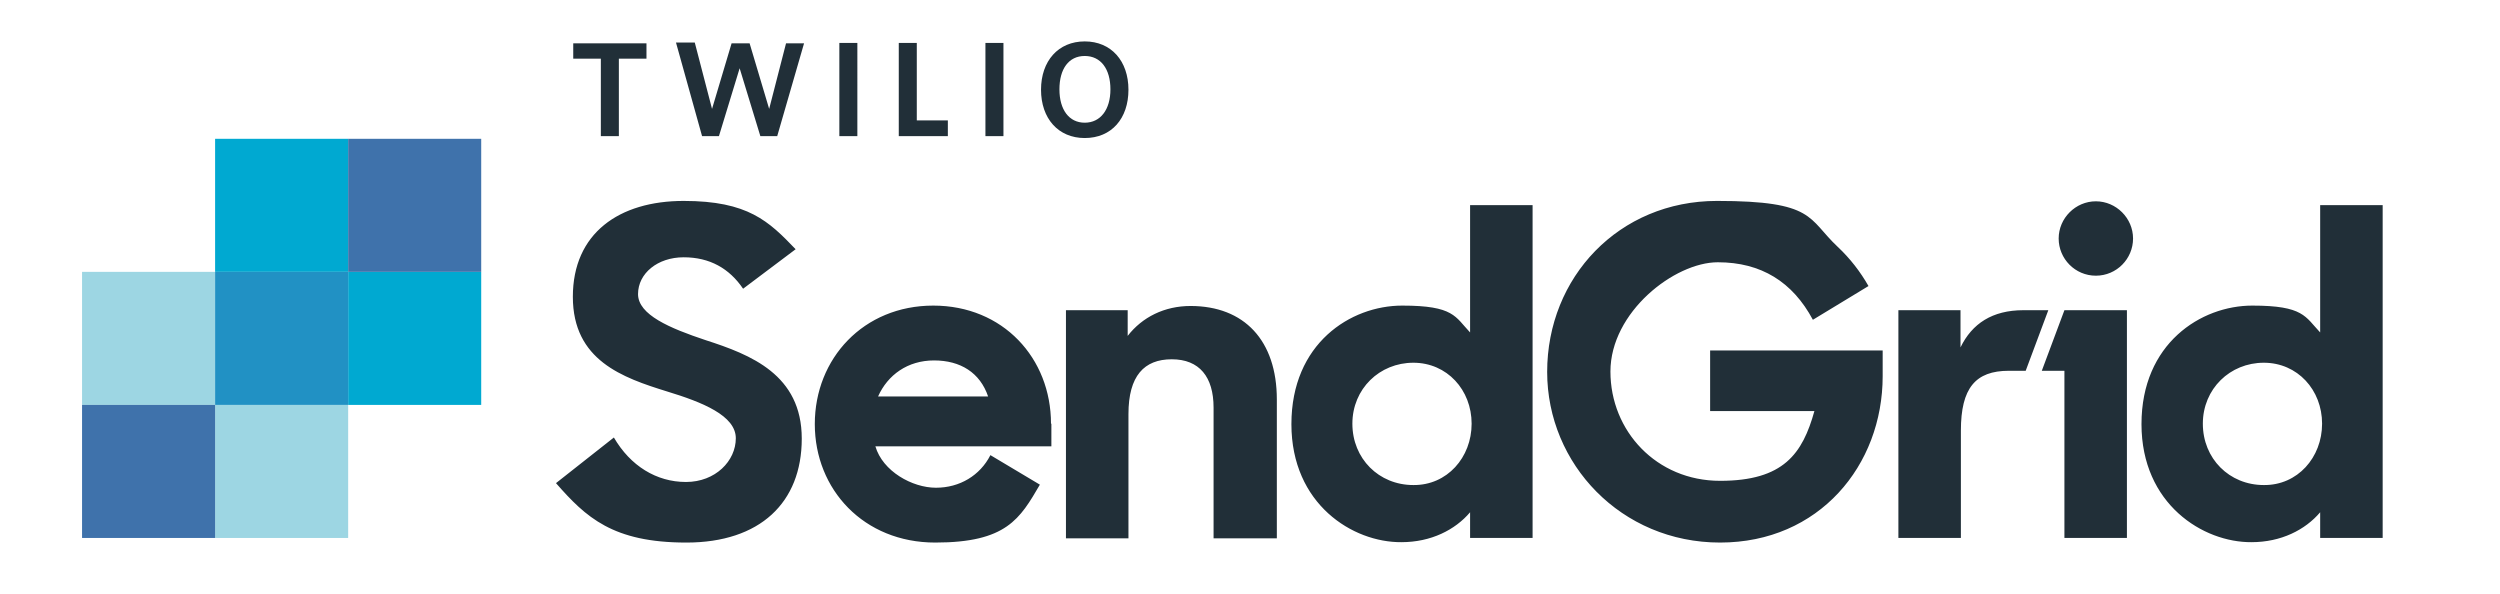 <?xml version="1.0" encoding="UTF-8"?>
<svg id="layer" xmlns="http://www.w3.org/2000/svg" version="1.1" viewBox="0 0 652 155">
  <!-- Generator: Adobe Illustrator 29.5.1, SVG Export Plug-In . SVG Version: 2.1.0 Build 141)  -->
  <defs>
    <style>
      .st0 {
        fill: #00a9d1;
      }

      .st1 {
        fill: #3f72ab;
      }

      .st2 {
        fill: #9dd6e3;
      }

      .st3 {
        fill: #2191c4;
      }

      .st4 {
        fill: #212f38;
      }
    </style>
  </defs>
  <polygon id="Fill-2" class="st2" points="56.1 140.3 90.8 140.3 90.8 105.6 56.1 105.6 56.1 140.3"/>
  <polygon id="Fill-3" class="st2" points="21.4 105.6 56.1 105.6 56.1 70.9 21.4 70.9 21.4 105.6"/>
  <polygon id="Fill-4" class="st1" points="21.4 140.3 56.1 140.3 56.1 105.6 21.4 105.6 21.4 140.3"/>
  <polygon id="Fill-5" class="st0" points="90.8 105.6 125.5 105.6 125.5 70.9 90.8 70.9 90.8 105.6"/>
  <polygon id="Fill-6" class="st0" points="56.1 70.9 90.8 70.9 90.8 36.2 56.1 36.2 56.1 70.9"/>
  <polygon id="Fill-7" class="st3" points="56.1 105.6 90.8 105.6 90.8 70.9 56.1 70.9 56.1 105.6"/>
  <polygon id="Fill-8" class="st1" points="90.8 70.9 125.5 70.9 125.5 36.2 90.8 36.2 90.8 70.9"/>
  <path class="st4" d="M229,103.4c2.5-5.6,7.7-9.4,14.6-9.4s12,3.2,14.1,9.4h-28.7ZM274.1,110.5c0-17.1-12.5-30.8-30.7-30.8s-30.9,13.8-30.9,30.9,12.8,30.9,31.4,30.9,22.1-6.2,27.3-15.1l-12.9-7.7c-2.7,5.3-8,8.5-14.2,8.5s-13.9-4.3-15.8-10.8h45.9v-5.9h-.1ZM605.6,110.5c0-8.8-6.4-15.9-15.2-15.9s-15.9,6.8-15.9,15.9,6.9,16,15.9,16c8.8.1,15.2-7.2,15.2-16h0ZM558.5,110.6c0-21,15.5-30.9,28.9-30.9s13.8,2.9,17.7,7v-33.2h16.3v86.8h-16.3v-6.7c-3.9,4.6-10.2,7.8-17.9,7.8-12.6.1-28.7-9.9-28.7-30.8h0ZM546.6,71.9c5.4,0,9.7-4.4,9.7-9.7s-4.4-9.7-9.7-9.7-9.7,4.4-9.7,9.7,4.3,9.7,9.7,9.7h0ZM538.4,80.9h16.3v59.4h-16.3v-43.6h-5.9l5.9-15.8ZM495.1,80.9h16.2v9.7c3-6.2,8.3-9.7,16.4-9.7h6.5l-5.9,15.8h-4.4c-8.7,0-12.5,4.5-12.5,15.6v28h-16.3v-59.4h0ZM403.5,97c0-24.7,18.7-44.6,44.3-44.6s23.6,4.6,31.5,12c3.2,3,5.9,6.5,8,10.2l-14.5,8.8c-5.3-9.9-13.5-15-24.8-15s-28,13-28,28.5,12,28.5,28.6,28.5,21.5-7.1,24.6-18.2h-27.2v-15.8h45v6.7c0,23.3-16.6,43.4-42.4,43.4s-45.1-20.5-45.1-44.5h0ZM383.8,110.5c0-8.8-6.4-15.9-15.2-15.9s-15.9,6.8-15.9,15.9,6.9,16,15.9,16c8.8.1,15.2-7.2,15.2-16h0ZM336.8,110.6c0-21,15.4-30.9,28.9-30.9s13.8,2.9,17.7,7v-33.2h16.3v86.8h-16.3v-6.7c-3.9,4.6-10.2,7.8-17.9,7.8-12.7.1-28.7-9.9-28.7-30.8h0ZM277.9,80.9h16.2v6.7c3.8-4.9,9.6-7.8,16.4-7.8,14,0,22.5,9,22.5,24.4v36.2h-16.5v-34.1c0-8-3.7-12.6-10.9-12.6s-11.3,4.3-11.3,14.3v32.4h-16.3v-59.5h-.1ZM145,126l15.1-11.9c4.3,7.4,11.1,11.6,18.8,11.6s13-5.5,13-11.4-8.7-9.4-17.9-12.2c-11.6-3.6-24.6-8.1-24.6-24.7s12.1-25,28.9-25,22.2,5.3,29.2,12.6l-13.7,10.3c-3.6-5.3-8.7-8.2-15.5-8.2s-11.9,4.2-11.9,9.6,8.3,8.9,17.6,12c11.8,3.8,25.1,9,25.1,25.7s-10.9,27.1-30.1,27.1-26.2-6.6-34-15.5h0ZM161.4,15.3v20.2h-4.7V15.3h-7.2v-4h19.1v4h-7.2M202.7,35.5h-4.4l-5.4-17.7-5.4,17.7h-4.4l-6.8-24.4h4.9c0,.1,4.5,17.3,4.5,17.3l5.1-17.1h4.7l5.1,17.1,4.4-17.1h4.7l-7,24.2M218.9,35.5h4.7V11.2h-4.7v24.3ZM234.4,35.5V11.2h4.7v20.2h8.1v4.1h-12.8M257,35.5h4.7V11.2h-4.7v24.3ZM282.9,14.6c-4.2,0-6.6,3.4-6.6,8.7s2.5,8.7,6.6,8.7,6.7-3.4,6.7-8.7-2.5-8.7-6.7-8.7M282.9,36c-6.9,0-11.4-5.1-11.4-12.6s4.5-12.6,11.4-12.6,11.4,5.1,11.4,12.6-4.4,12.6-11.4,12.6"/>
</svg>